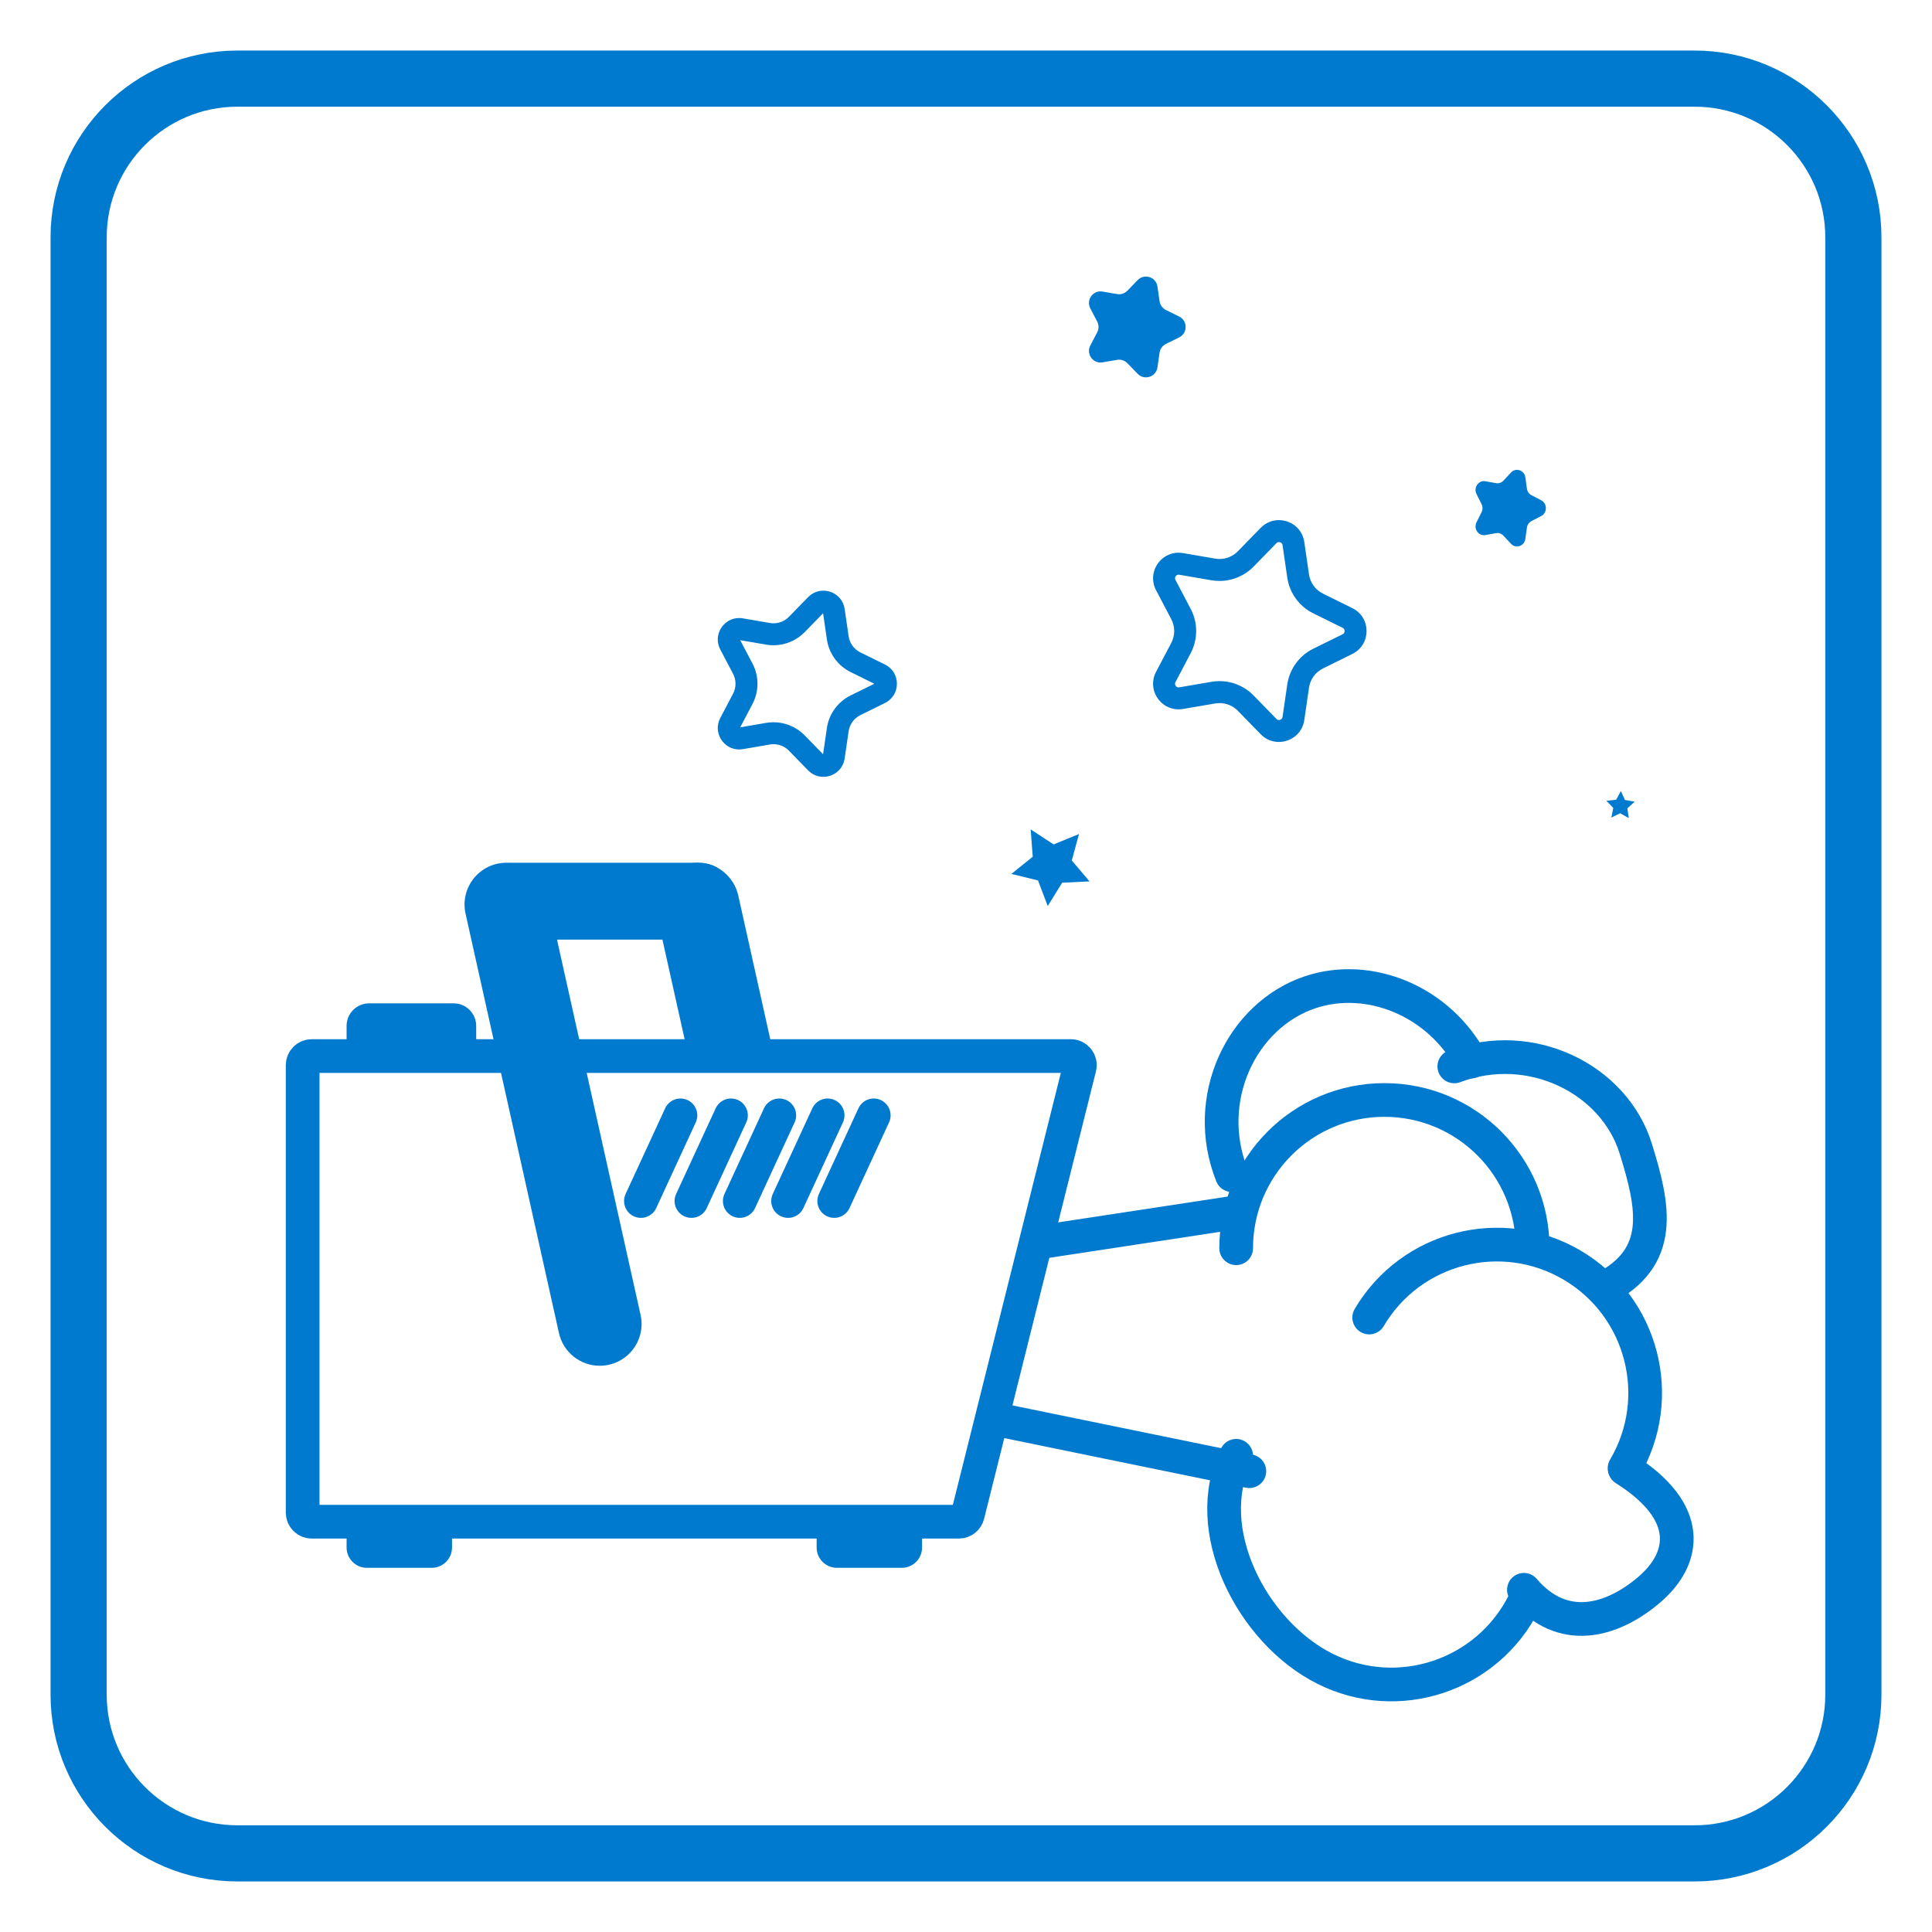 <?xml version="1.0" encoding="UTF-8"?> <svg xmlns="http://www.w3.org/2000/svg" width="172" height="172" viewBox="0 0 172 172" fill="none"> <g filter="url(#filter0_d_383_690)"> <rect x="7" y="3" width="158" height="155" rx="10" fill="white"></rect> <path d="M70.408 117.589C68.664 117.589 67.154 116.379 66.775 114.676L58.46 77.34C57.942 75.016 59.711 72.809 62.093 72.809C63.837 72.809 65.347 74.02 65.725 75.722L74.04 113.058C74.558 115.383 72.789 117.589 70.408 117.589Z" fill="#007ACF"></path> <path d="M150.867 161H21.133C13.328 161 7 154.672 7 146.867V17.133C7 9.328 13.328 3 21.133 3H150.867C158.672 3 165 9.328 165 17.133V146.867C165 154.672 158.672 161 150.867 161Z" stroke="#007ACF" stroke-width="5" stroke-miterlimit="10" stroke-linecap="round" stroke-linejoin="round"></path> <path d="M85.37 131.473H27.752C27.306 131.473 26.945 131.112 26.945 130.666V90.824C26.945 90.379 27.306 90.017 27.752 90.017H95.331C95.855 90.017 96.24 90.51 96.113 91.019L86.153 130.862C86.063 131.221 85.74 131.473 85.37 131.473Z" fill="white" stroke="#007ACF" stroke-width="3" stroke-miterlimit="10"></path> <path d="M53.395 117.589C51.651 117.589 50.141 116.379 49.762 114.676L41.447 77.34C40.929 75.016 42.698 72.809 45.08 72.809C46.824 72.809 48.334 74.02 48.713 75.722L57.028 113.058C57.546 115.383 55.777 117.589 53.395 117.589Z" fill="#007ACF"></path> <path d="M62.247 79.653H45.614C43.835 79.653 42.394 78.212 42.394 76.433V76.03C42.394 74.251 43.835 72.809 45.614 72.809H62.247C64.026 72.809 65.468 74.251 65.468 76.03V76.433C65.468 78.212 64.026 79.653 62.247 79.653Z" fill="#007ACF"></path> <path d="M38.433 135.579H32.666C31.667 135.579 30.856 134.769 30.856 133.769V130.886H40.243V133.769C40.243 134.769 39.432 135.579 38.433 135.579Z" fill="#007ACF"></path> <path d="M40.387 85.324H32.863C31.755 85.324 30.856 86.223 30.856 87.331V90.017H42.394V87.331C42.394 86.223 41.495 85.324 40.387 85.324Z" fill="#007ACF"></path> <path d="M80.279 135.579H74.513C73.513 135.579 72.703 134.769 72.703 133.769V130.886H82.089V133.769C82.089 134.769 81.279 135.579 80.279 135.579Z" fill="#007ACF"></path> <path d="M60.579 95.297L57.059 102.923" stroke="#007ACF" stroke-width="3" stroke-miterlimit="10" stroke-linecap="round" stroke-linejoin="round"></path> <path d="M65.076 95.297L61.556 102.923" stroke="#007ACF" stroke-width="3" stroke-miterlimit="10" stroke-linecap="round" stroke-linejoin="round"></path> <path d="M69.379 95.297L65.859 102.923" stroke="#007ACF" stroke-width="3" stroke-miterlimit="10" stroke-linecap="round" stroke-linejoin="round"></path> <path d="M73.681 95.297L70.161 102.923" stroke="#007ACF" stroke-width="3" stroke-miterlimit="10" stroke-linecap="round" stroke-linejoin="round"></path> <path d="M77.787 95.297L74.267 102.923" stroke="#007ACF" stroke-width="3" stroke-miterlimit="10" stroke-linecap="round" stroke-linejoin="round"></path> <path d="M92.257 106.639L110.247 103.901" stroke="#007ACF" stroke-width="3" stroke-miterlimit="10" stroke-linecap="round" stroke-linejoin="round"></path> <path d="M88.347 122.282L111.225 126.975" stroke="#007ACF" stroke-width="3" stroke-miterlimit="10" stroke-linecap="round" stroke-linejoin="round"></path> <path d="M136.45 107.127C136.45 99.838 130.541 93.928 123.251 93.928C115.961 93.928 110.052 99.838 110.052 107.127" stroke="#007ACF" stroke-width="3" stroke-miterlimit="10" stroke-linecap="round" stroke-linejoin="round"></path> <path d="M135.663 138.693C132.388 145.205 124.453 147.83 117.941 144.555C111.428 141.28 106.778 132.119 110.053 125.606" stroke="#007ACF" stroke-width="3" stroke-miterlimit="10" stroke-linecap="round" stroke-linejoin="round"></path> <path d="M109.676 100.621C106.962 93.82 110.551 86.367 116.654 84.333C121.864 82.596 128.092 85.08 130.991 90.505" stroke="#007ACF" stroke-width="3" stroke-miterlimit="10" stroke-linecap="round" stroke-linejoin="round"></path> <path d="M144.63 126.713C148.335 120.435 146.249 112.342 139.971 108.637C133.693 104.932 125.601 107.018 121.896 113.295" stroke="#007ACF" stroke-width="3" stroke-miterlimit="10" stroke-linecap="round" stroke-linejoin="round"></path> <path d="M135.669 137.535C139.13 141.592 143.516 140.349 146.815 137.535C150.114 134.72 150.736 130.606 144.664 126.78" stroke="#007ACF" stroke-width="3" stroke-miterlimit="10" stroke-linecap="round" stroke-linejoin="round"></path> <path d="M129.472 90.938C136.325 88.359 143.706 92.095 145.619 98.237C147.252 103.48 148.189 107.954 142.708 110.745" stroke="#007ACF" stroke-width="3" stroke-miterlimit="10" stroke-linecap="round" stroke-linejoin="round"></path> <path d="M73.298 48.586C72.817 48.586 72.328 48.767 71.941 49.165L70.236 50.914C69.873 51.286 69.379 51.491 68.868 51.491C68.761 51.491 68.653 51.482 68.545 51.463L66.138 51.05C66.023 51.031 65.911 51.021 65.802 51.021C64.414 51.021 63.442 52.523 64.124 53.821L65.261 55.984C65.553 56.54 65.553 57.205 65.261 57.761L64.124 59.923C63.441 61.222 64.413 62.723 65.801 62.723C65.911 62.723 66.023 62.714 66.137 62.694L68.545 62.282C68.652 62.263 68.76 62.254 68.868 62.254C69.378 62.254 69.873 62.459 70.235 62.831L71.94 64.58C72.328 64.978 72.816 65.159 73.297 65.159C74.187 65.159 75.05 64.538 75.198 63.521L75.549 61.105C75.64 60.482 76.031 59.944 76.594 59.666L78.785 58.586C80.204 57.885 80.204 55.861 78.785 55.16L76.594 54.079C76.031 53.801 75.64 53.263 75.55 52.641L75.198 50.224C75.051 49.207 74.188 48.586 73.298 48.586ZM73.277 50.596L73.615 52.922C73.798 54.181 74.588 55.269 75.729 55.832L77.836 56.873L75.729 57.913C74.588 58.476 73.797 59.564 73.614 60.823L73.276 63.149L71.636 61.466C70.913 60.724 69.904 60.299 68.868 60.299C68.65 60.299 68.43 60.317 68.214 60.354L65.898 60.751L66.992 58.671C67.584 57.545 67.584 56.2 66.992 55.074L65.898 52.993L68.215 53.391C68.43 53.428 68.65 53.446 68.868 53.446C69.904 53.446 70.913 53.021 71.636 52.279L73.277 50.596Z" fill="#007ACF"></path> <path d="M113.852 42.304C113.279 42.304 112.697 42.52 112.235 42.994L110.203 45.078C109.771 45.521 109.181 45.766 108.573 45.766C108.445 45.766 108.316 45.755 108.188 45.733L105.319 45.24C105.183 45.217 105.049 45.206 104.918 45.206C103.264 45.206 102.106 46.996 102.919 48.543L104.274 51.12C104.622 51.783 104.622 52.575 104.274 53.238L102.919 55.815C102.105 57.362 103.264 59.152 104.918 59.152C105.049 59.152 105.182 59.141 105.318 59.118L108.188 58.626C108.316 58.604 108.445 58.593 108.572 58.593C109.181 58.593 109.77 58.837 110.202 59.28L112.234 61.365C112.696 61.839 113.278 62.055 113.852 62.055C114.912 62.055 115.941 61.316 116.117 60.104L116.536 57.223C116.643 56.482 117.109 55.841 117.781 55.509L120.391 54.221C122.083 53.386 122.083 50.974 120.391 50.139L117.781 48.85C117.109 48.518 116.644 47.877 116.536 47.136L116.117 44.255C115.941 43.043 114.913 42.304 113.852 42.304ZM113.852 44.259C113.882 44.259 114.143 44.267 114.182 44.537L114.601 47.417C114.801 48.796 115.666 49.987 116.916 50.603L119.526 51.892C119.57 51.914 119.705 51.98 119.705 52.18C119.705 52.379 119.57 52.446 119.526 52.468L116.915 53.755C115.666 54.372 114.801 55.563 114.601 56.942L114.182 59.822C114.143 60.092 113.881 60.1 113.852 60.1C113.768 60.1 113.701 60.069 113.635 60L111.603 57.916C110.811 57.103 109.707 56.638 108.572 56.638C108.334 56.638 108.093 56.658 107.857 56.699L104.988 57.19C104.963 57.195 104.94 57.197 104.918 57.197C104.77 57.197 104.686 57.084 104.656 57.036C104.565 56.885 104.627 56.769 104.65 56.725L106.004 54.149C106.653 52.915 106.653 51.443 106.005 50.21L104.65 47.633C104.627 47.59 104.566 47.473 104.657 47.322C104.686 47.274 104.77 47.161 104.918 47.161C104.94 47.161 104.963 47.163 104.988 47.168L107.857 47.66C108.093 47.7 108.334 47.721 108.573 47.721C109.707 47.721 110.811 47.255 111.603 46.443L113.635 44.359C113.702 44.29 113.769 44.259 113.852 44.259Z" fill="#007ACF"></path> <path d="M97.067 26.76L97.68 25.59C97.838 25.288 97.838 24.928 97.68 24.627L97.067 23.457C96.67 22.698 97.312 21.812 98.154 21.957L99.453 22.181C99.787 22.238 100.129 22.127 100.365 21.883L101.286 20.936C101.882 20.323 102.921 20.661 103.044 21.509L103.233 22.818C103.282 23.155 103.493 23.446 103.797 23.596L104.979 24.181C105.745 24.561 105.745 25.656 104.979 26.036L103.797 26.621C103.493 26.771 103.282 27.062 103.233 27.399L103.044 28.707C102.921 29.556 101.882 29.894 101.285 29.28L100.365 28.334C100.128 28.09 99.787 27.979 99.453 28.036L98.154 28.26C97.311 28.405 96.669 27.518 97.067 26.76Z" fill="#007ACF"></path> <path d="M131.45 42.495L131.896 41.605C132.011 41.376 132.011 41.103 131.896 40.874L131.45 39.984C131.161 39.407 131.628 38.734 132.241 38.844L133.186 39.014C133.429 39.057 133.677 38.973 133.849 38.788L134.519 38.068C134.953 37.601 135.708 37.859 135.798 38.503L135.935 39.498C135.971 39.754 136.124 39.975 136.346 40.09L137.205 40.535C137.763 40.823 137.763 41.656 137.205 41.945L136.346 42.389C136.124 42.504 135.971 42.725 135.935 42.981L135.797 43.976C135.708 44.62 134.952 44.878 134.518 44.411L133.849 43.692C133.677 43.506 133.429 43.422 133.186 43.465L132.24 43.635C131.628 43.745 131.161 43.072 131.45 42.495Z" fill="#007ACF"></path> <path d="M93.277 76.662L92.41 74.382L90.04 73.803L91.941 72.274L91.759 69.841L93.801 71.176L96.058 70.252L95.419 72.606L96.996 74.467L94.56 74.587L93.277 76.662Z" fill="#007ACF"></path> <path d="M144.299 66.42L143.887 67.195L143.015 67.295L143.625 67.927L143.451 68.787L144.239 68.402L145.004 68.833L144.881 67.964L145.528 67.37L144.663 67.218L144.299 66.42Z" fill="#007ACF"></path> </g> <defs> <filter id="filter0_d_383_690" x="0.5" y="0.5" width="171" height="171" filterUnits="userSpaceOnUse" color-interpolation-filters="sRGB"> <feFlood flood-opacity="0" result="BackgroundImageFix"></feFlood> <feColorMatrix in="SourceAlpha" type="matrix" values="0 0 0 0 0 0 0 0 0 0 0 0 0 0 0 0 0 0 127 0" result="hardAlpha"></feColorMatrix> <feOffset dy="4"></feOffset> <feGaussianBlur stdDeviation="2"></feGaussianBlur> <feComposite in2="hardAlpha" operator="out"></feComposite> <feColorMatrix type="matrix" values="0 0 0 0 0 0 0 0 0 0 0 0 0 0 0 0 0 0 0.25 0"></feColorMatrix> <feBlend mode="normal" in2="BackgroundImageFix" result="effect1_dropShadow_383_690"></feBlend> <feBlend mode="normal" in="SourceGraphic" in2="effect1_dropShadow_383_690" result="shape"></feBlend> </filter> </defs> </svg> 